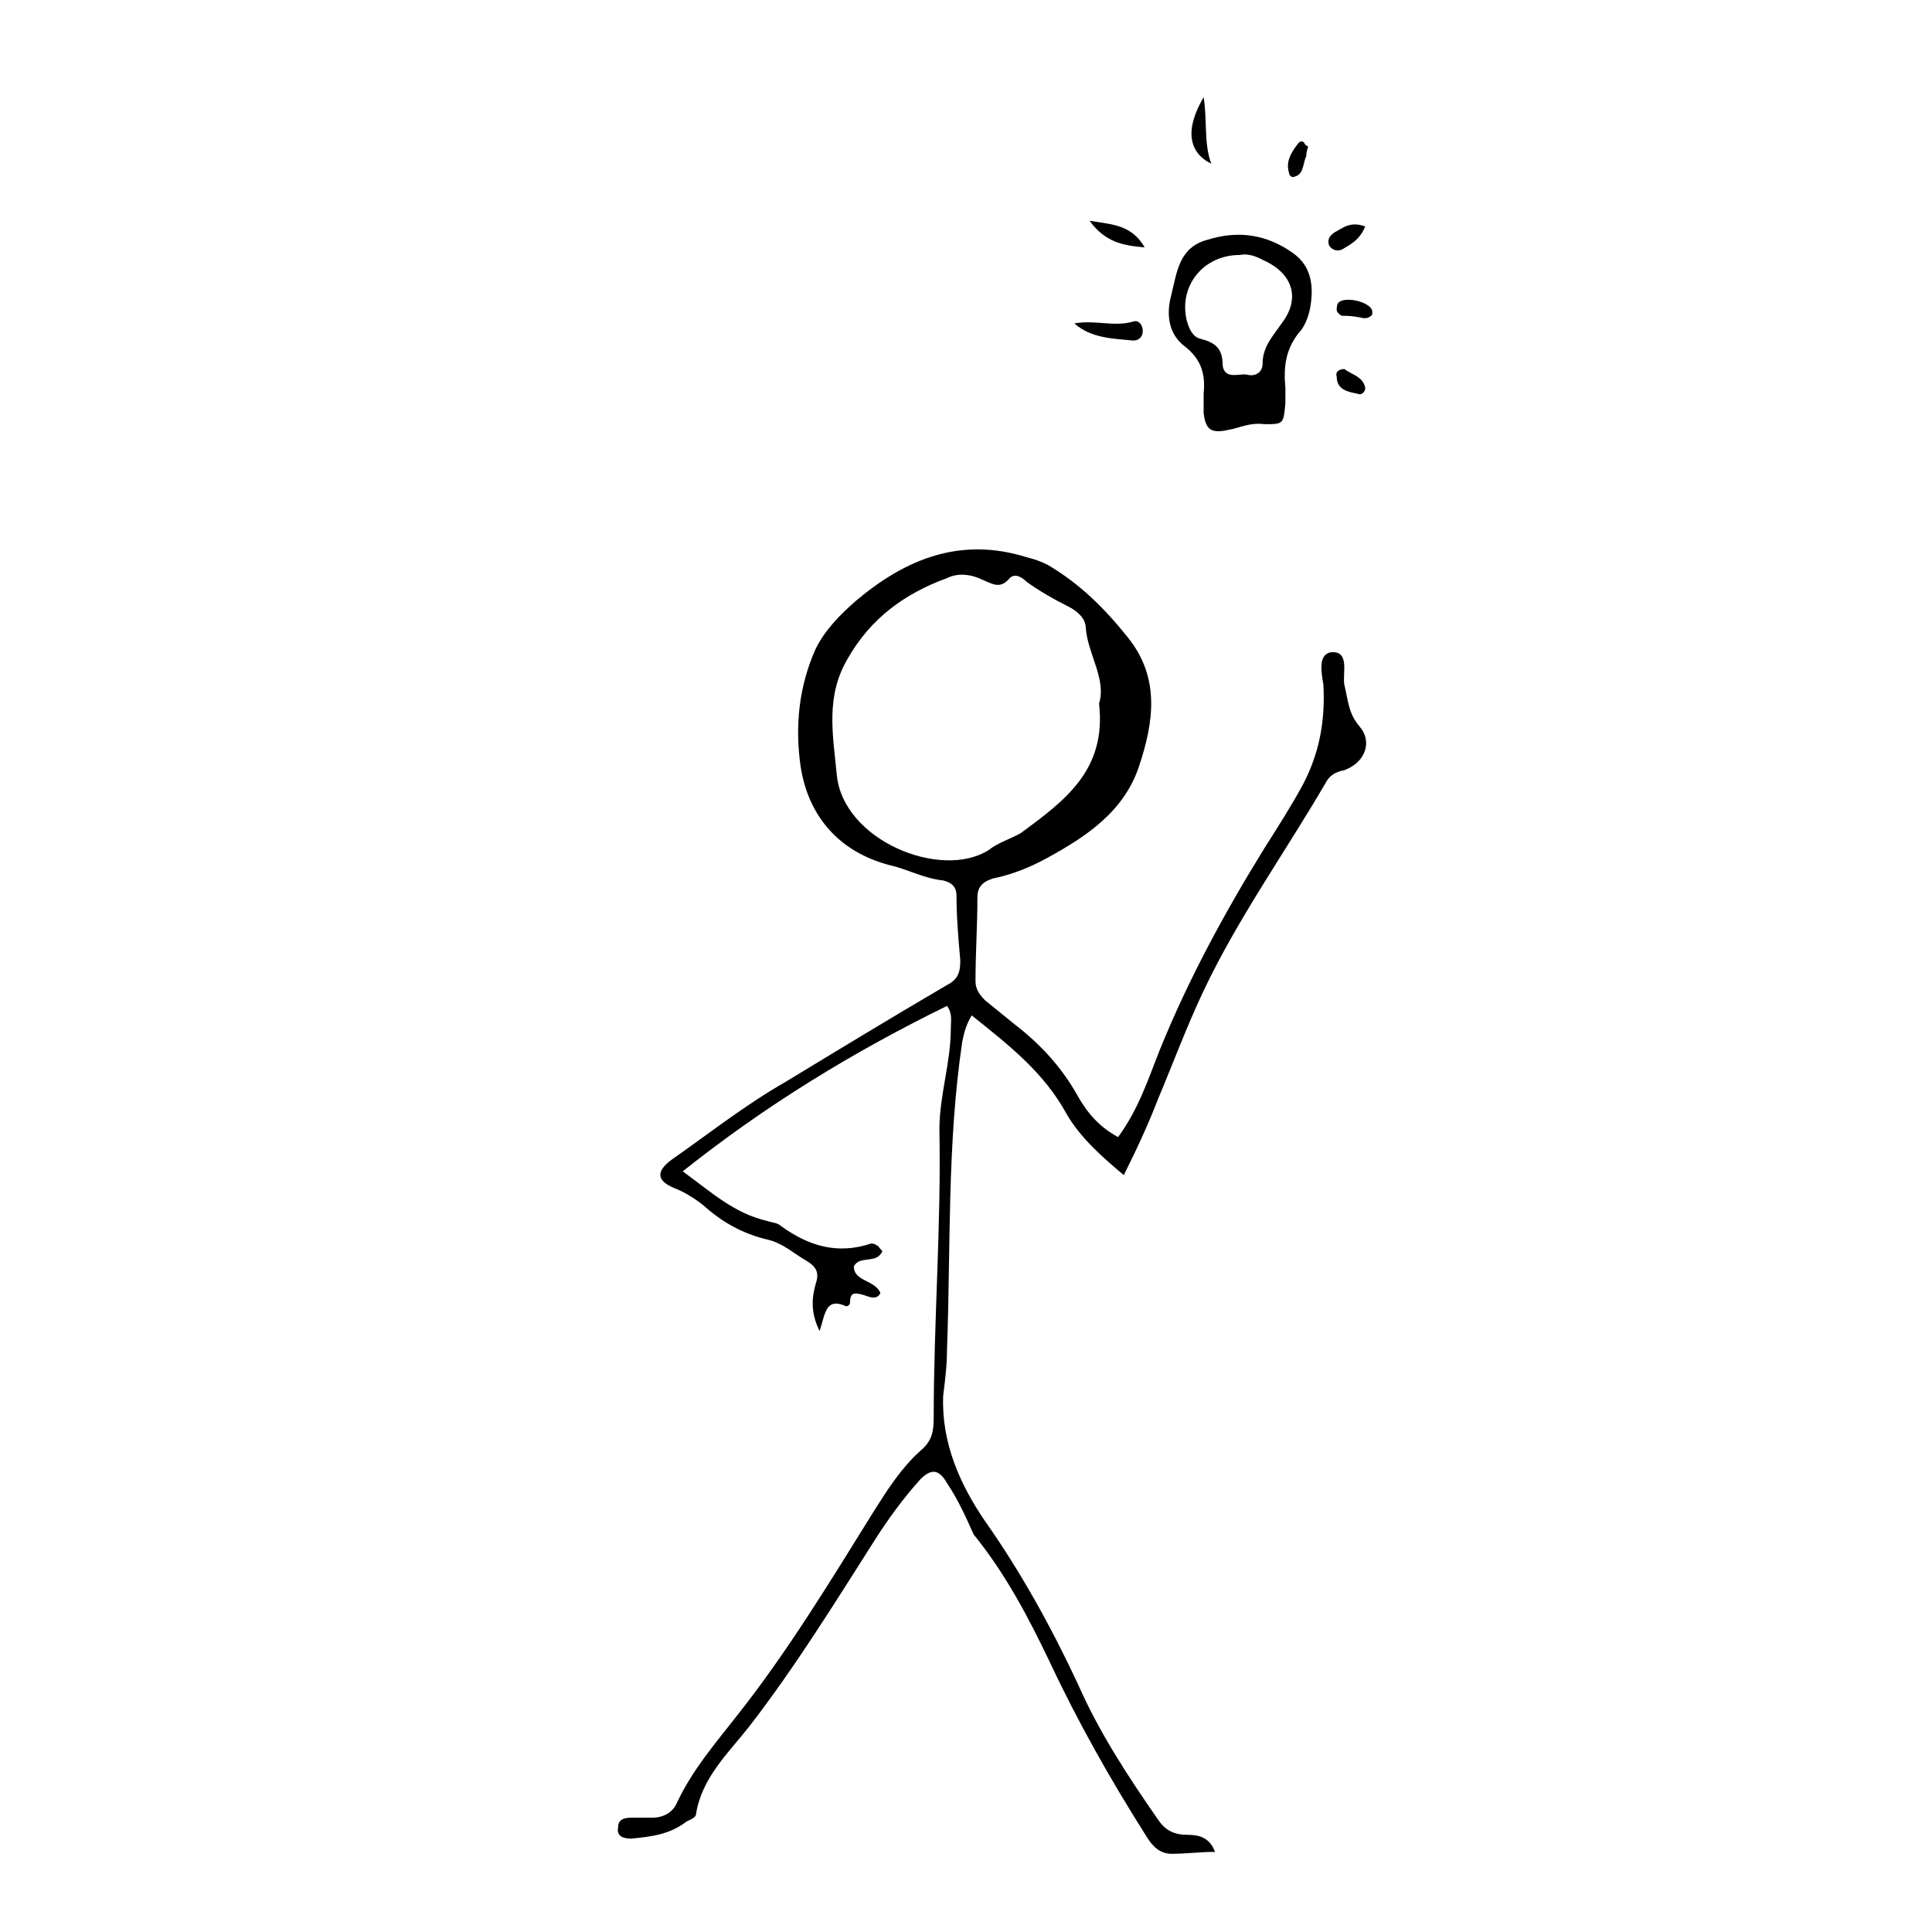 <?xml version="1.0" encoding="UTF-8"?>
<!-- Uploaded to: SVG Repo, www.svgrepo.com, Generator: SVG Repo Mixer Tools -->
<svg fill="#000000" width="800px" height="800px" version="1.1" viewBox="144 144 512 512" xmlns="http://www.w3.org/2000/svg">
 <g>
  <path d="m440.3 445.34c5.543-7.559 8.062-15.617 11.082-23.176 7.559-18.641 17.129-36.273 27.711-53.402 3.527-5.543 7.055-11.082 10.078-16.625 4.535-8.566 6.047-17.129 5.543-26.703-0.504-3.023-1.512-8.062 2.016-8.566 5.039-0.504 3.023 5.543 3.527 8.566 1.008 4.031 1.008 7.559 4.031 11.082 3.527 4.031 1.512 9.574-4.031 11.586-2.519 0.504-4.031 1.512-5.039 3.527-10.578 18.137-23.176 35.77-32.242 54.914-4.535 9.574-8.062 19.145-12.09 28.719-2.519 6.551-5.543 13.098-9.07 20.152-6.047-5.039-11.586-10.078-15.113-16.121-6.047-11.082-15.113-18.137-25.191-26.199-1.512 2.519-2.016 4.535-2.519 7.055-4.031 27.207-3.023 54.41-4.031 81.617 0 4.031-0.504 8.062-1.008 12.09-0.504 12.594 4.535 23.68 11.082 33.25 9.574 13.602 17.633 28.215 24.688 43.328 5.543 12.594 13.098 24.184 21.16 35.77 2.016 3.023 4.535 4.031 7.559 4.031 3.023 0 6.047 0.504 7.559 4.535-4.031 0-7.559 0.504-11.586 0.504-3.023 0-5.039-2.016-6.551-4.535-9.574-15.113-18.137-30.23-25.695-46.352-5.543-11.586-11.586-23.176-20.152-33.754-2.019-4.531-4.035-9.062-7.059-13.598-2.016-3.527-4.031-4.031-7.055-1.008-4.535 5.039-8.566 10.578-12.09 16.121-10.578 16.625-21.16 33.754-33.25 49.375-5.543 7.055-12.594 13.602-14.105 23.176 0 1.008-1.512 1.512-2.519 2.016-4.535 3.527-9.574 4.031-14.609 4.535-2.016 0-4.031-0.504-3.527-3.023 0-2.016 1.512-2.519 3.527-2.519h5.543c3.023 0 5.543-1.512 6.551-4.031 4.031-8.566 10.078-15.617 15.617-22.672 13.602-17.129 25.191-36.273 36.777-54.914 3.527-5.543 7.055-11.082 12.09-15.617 3.023-2.519 3.527-5.039 3.527-8.566 0-25.695 2.016-51.387 1.512-76.578 0-9.07 3.023-17.633 3.023-26.703 0-2.016 0.504-4.031-1.008-6.047-24.688 12.09-47.863 26.199-70.031 43.832 7.559 5.543 13.602 11.082 22.168 13.098 1.512 0.504 3.023 0.504 4.031 1.512 7.055 5.039 14.609 7.559 23.68 4.535 0.504 0 1.008 0 1.512 0.504 0.504 0 0.504 0.504 1.512 1.512-1.512 3.527-6.047 1.008-7.559 4.031 0 4.031 5.543 3.527 7.055 7.055-1.008 2.016-3.023 1.008-4.535 0.504-2.016-0.504-3.527-1.008-3.527 2.016 0 0.504-0.504 1.008-1.008 1.008-5.543-2.519-5.543 2.016-7.055 6.551-2.519-5.039-2.016-9.07-1.008-12.594 1.008-3.023 0-4.535-2.519-6.047-3.527-2.016-6.047-4.535-10.078-5.543-6.551-1.512-12.09-4.535-17.129-9.07-2.519-2.016-5.039-3.527-7.559-4.535-5.039-2.016-5.039-4.535-1.008-7.559 10.078-7.055 19.648-14.609 30.23-20.656 14.105-8.566 28.215-17.129 42.824-25.695 3.023-1.512 3.527-3.527 3.527-6.551-0.504-5.543-1.008-11.586-1.008-17.129 0-2.519-1.512-3.527-3.527-4.031-5.039-0.504-9.574-3.023-14.105-4.031-13.602-3.527-21.664-13.098-23.68-26.199-1.512-10.578-0.504-21.16 4.031-31.234 2.519-5.039 6.551-9.07 10.578-12.594 13.098-11.082 27.711-17.129 45.344-11.586 2.016 0.504 3.527 1.008 5.543 2.016 8.566 5.039 15.113 11.586 21.16 19.145 8.566 10.578 7.055 22.168 3.023 34.258s-14.105 18.641-24.184 24.184c-4.535 2.519-9.574 4.535-14.609 5.543-3.023 1.008-4.031 2.519-4.031 5.039 0 7.559-0.504 14.609-0.504 22.168 0 2.016 1.008 3.527 2.519 5.039 2.519 2.016 5.543 4.535 8.062 6.551 6.551 5.039 12.09 11.082 16.121 18.137 2.516 4.531 5.539 8.562 11.082 11.582zm-5.039-114.87c2.016-6.551-3.023-13.098-3.527-20.152 0-2.519-2.519-4.535-4.535-5.543-4.031-2.016-7.559-4.031-11.082-6.551-1.008-1.008-3.023-2.519-4.535-1.008-2.519 3.023-4.535 1.512-7.055 0.504-3.023-1.512-6.551-2.016-9.574-0.504-11.082 4.031-20.152 10.578-26.199 21.16-6.047 10.078-4.031 20.152-3.023 30.73 1.512 17.633 27.711 28.215 40.305 20.152 2.519-2.016 6.047-3.023 8.566-4.535 11.59-8.559 22.676-16.621 20.66-34.254z"/>
  <path d="m479.1 256.41c-4.031-0.504-6.551 1.008-9.574 1.512-4.535 1.008-6.047 0-6.551-4.535v-5.039c0.504-5.039-0.504-9.07-5.039-12.594-4.031-3.023-5.039-8.062-3.527-13.602 1.512-6.047 2.016-12.594 9.574-14.609 8.062-2.519 15.617-1.512 22.672 3.527 5.039 3.527 5.543 9.07 4.535 14.609-0.504 2.519-1.512 5.039-3.023 6.551-3.527 4.535-4.031 9.07-3.527 14.609v4.031c-0.504 5.539-0.504 5.539-5.539 5.539zm-6.551-44.84c-9.574 0-16.121 8.062-14.105 17.129 0.504 2.016 1.512 4.535 3.527 5.039 4.031 1.008 6.047 2.519 6.047 7.055 0.504 4.031 4.535 2.016 6.551 2.519s4.031-0.504 4.031-3.023c0-4.535 3.023-7.559 5.039-10.578 5.039-6.551 3.023-13.098-4.535-16.625-2.019-1.012-4.035-2.019-6.555-1.516z"/>
  <path d="m428.71 229.71c5.543-1.008 10.578 1.008 15.617-0.504 1.512-0.504 2.519 1.008 2.519 2.519 0 1.512-1.008 2.519-2.519 2.519-5.035-0.504-11.082-0.504-15.617-4.535z"/>
  <path d="m462.98 169.76c1.008 6.551 0 12.09 2.016 17.633-6.047-3.023-7.055-9.066-2.016-17.633z"/>
  <path d="m447.36 209.56c-6.047-0.504-10.578-1.512-14.609-7.055 6.047 1.008 11.082 1.008 14.609 7.055z"/>
  <path d="m504.79 228.2c-2.519-0.504-3.527-0.504-5.039-0.504-0.504 0-1.512-1.008-1.512-1.512s0-1.512 0.504-2.016c1.512-1.512 7.055-0.504 8.566 1.512 0.504 0.504 0.504 2.016 0 2.016-1.008 1.008-2.519 0.504-2.519 0.504z"/>
  <path d="m490.68 182.86c-0.504 1.512-0.504 2.016-0.504 2.519-1.008 2.016-0.504 5.039-3.527 5.543-0.504 0-1.008-0.504-1.008-1.008-1.008-3.023 0.504-5.543 2.519-8.062 0.504-0.504 1.008-0.504 1.512 0 0 0.504 1.008 1.008 1.008 1.008z"/>
  <path d="m500.26 241.8c2.016 1.512 5.039 2.016 5.543 5.039 0 1.008-1.008 2.016-2.016 1.512-2.519-0.504-5.543-1.008-5.543-4.535-0.504-1.512 1.008-2.016 2.016-2.016z"/>
  <path d="m505.8 204.02c-1.512 3.527-3.527 4.535-6.047 6.047-1.008 0.504-2.519 0.504-3.527-1.008-0.504-1.512 0-2.519 1.512-3.527 2.019-1.008 4.035-3.023 8.062-1.512z"/>
 </g>
</svg>
